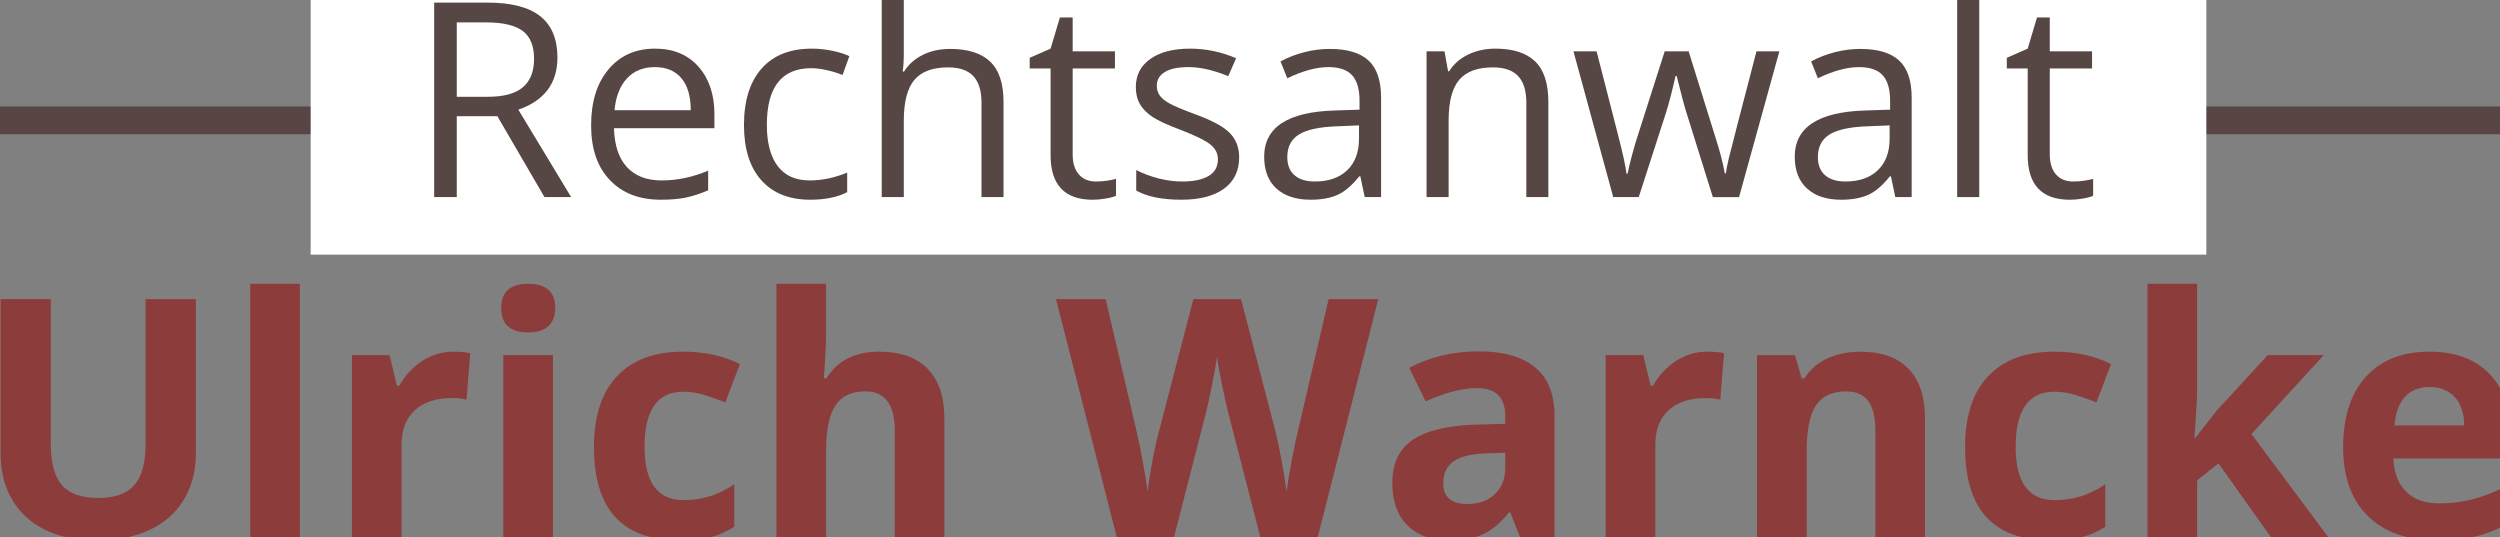 <?xml version="1.0" encoding="utf-8"?>
<!-- Generator: Adobe Illustrator 15.0.2, SVG Export Plug-In . SVG Version: 6.00 Build 0)  -->
<!DOCTYPE svg PUBLIC "-//W3C//DTD SVG 1.1//EN" "http://www.w3.org/Graphics/SVG/1.1/DTD/svg11.dtd">
<svg version="1.1" id="Ebene_1" xmlns="http://www.w3.org/2000/svg" xmlns:xlink="http://www.w3.org/1999/xlink" x="0px" y="0px"
	 width="90px" height="19.334px" viewBox="0 0 90 19.334" enable-background="new 0 0 90 19.334" xml:space="preserve">
<rect x="0" y="0" width="90" height="19.334" fill="#808080" stroke="none"/>
<line fill="none" stroke="#574644" x1="0" y1="4.333" x2="90" y2="4.333"/>
<rect x="11.184" fill="#FFFFFF" width="68.244" height="9.167"/>
<g>
	<path fill="#8D3C3C" d="M7.051,10.768v5.543c0,0.633-0.142,1.188-0.425,1.664s-0.692,0.842-1.228,1.096S4.23,19.451,3.5,19.451
		c-1.102,0-1.957-0.282-2.566-0.847S0.02,17.268,0.02,16.287v-5.52H1.83v5.244c0,0.66,0.133,1.145,0.398,1.453
		s0.705,0.463,1.318,0.463c0.594,0,1.024-0.155,1.292-0.466S5.24,16.664,5.24,16v-5.232H7.051z"/>
	<path fill="#8D3C3C" d="M10.795,19.334H9.008v-9.117h1.787V19.334z"/>
	<path fill="#8D3C3C" d="M16.326,12.66c0.242,0,0.443,0.018,0.604,0.053l-0.135,1.676c-0.145-0.039-0.32-0.059-0.527-0.059
		c-0.57,0-1.015,0.146-1.333,0.439s-0.478,0.703-0.478,1.23v3.334H12.67v-6.551h1.354l0.264,1.102h0.088
		c0.203-0.367,0.478-0.663,0.823-0.888S15.92,12.66,16.326,12.66z"/>
	<path fill="#8D3C3C" d="M18.043,11.09c0-0.582,0.324-0.873,0.973-0.873s0.973,0.291,0.973,0.873c0,0.277-0.081,0.493-0.243,0.647
		s-0.405,0.231-0.729,0.231C18.367,11.969,18.043,11.676,18.043,11.09z M19.906,19.334h-1.787v-6.551h1.787V19.334z"/>
	<path fill="#8D3C3C" d="M24.441,19.451c-2.039,0-3.059-1.119-3.059-3.357c0-1.113,0.277-1.964,0.832-2.552s1.35-0.882,2.385-0.882
		c0.758,0,1.438,0.148,2.039,0.445l-0.527,1.383c-0.281-0.113-0.543-0.206-0.785-0.278s-0.484-0.108-0.727-0.108
		c-0.93,0-1.395,0.66-1.395,1.98c0,1.281,0.465,1.922,1.395,1.922c0.344,0,0.662-0.046,0.955-0.138s0.586-0.235,0.879-0.431v1.529
		c-0.289,0.184-0.581,0.311-0.876,0.381S24.891,19.451,24.441,19.451z"/>
	<path fill="#8D3C3C" d="M33.998,19.334h-1.787v-3.826c0-0.945-0.352-1.418-1.055-1.418c-0.5,0-0.861,0.17-1.084,0.51
		s-0.334,0.891-0.334,1.652v3.082h-1.787v-9.117h1.787v1.857c0,0.145-0.014,0.484-0.041,1.02l-0.041,0.527h0.094
		c0.398-0.641,1.031-0.961,1.898-0.961c0.77,0,1.354,0.207,1.752,0.621s0.598,1.008,0.598,1.781V19.334z"/>
	<path fill="#8D3C3C" d="M47.439,19.334h-2.068l-1.16-4.5c-0.043-0.16-0.116-0.491-0.22-0.993s-0.163-0.839-0.179-1.011
		c-0.023,0.211-0.082,0.55-0.176,1.017s-0.166,0.8-0.217,0.999l-1.154,4.488h-2.063l-2.186-8.566h1.787l1.096,4.676
		c0.191,0.863,0.33,1.611,0.416,2.244c0.023-0.223,0.077-0.567,0.161-1.034s0.163-0.829,0.237-1.087l1.248-4.799h1.717l1.248,4.799
		c0.055,0.215,0.123,0.543,0.205,0.984s0.145,0.82,0.188,1.137c0.039-0.305,0.102-0.685,0.188-1.14s0.164-0.823,0.234-1.104
		l1.09-4.676h1.787L47.439,19.334z"/>
	<path fill="#8D3C3C" d="M54.717,19.334l-0.346-0.891h-0.047c-0.301,0.379-0.61,0.642-0.929,0.788s-0.733,0.22-1.245,0.22
		c-0.629,0-1.124-0.18-1.485-0.539s-0.542-0.871-0.542-1.535c0-0.695,0.243-1.208,0.729-1.538s1.22-0.513,2.2-0.548l1.137-0.035
		v-0.287c0-0.664-0.34-0.996-1.02-0.996c-0.523,0-1.139,0.158-1.846,0.475l-0.592-1.207c0.754-0.395,1.59-0.592,2.508-0.592
		c0.879,0,1.553,0.191,2.021,0.574s0.703,0.965,0.703,1.746v4.365H54.717z M54.189,16.299l-0.691,0.023
		c-0.52,0.016-0.906,0.109-1.16,0.281s-0.381,0.434-0.381,0.785c0,0.504,0.289,0.756,0.867,0.756c0.414,0,0.745-0.119,0.993-0.357
		s0.372-0.555,0.372-0.949V16.299z"/>
	<path fill="#8D3C3C" d="M61.461,12.66c0.242,0,0.443,0.018,0.604,0.053l-0.135,1.676c-0.145-0.039-0.32-0.059-0.527-0.059
		c-0.57,0-1.015,0.146-1.333,0.439s-0.478,0.703-0.478,1.23v3.334h-1.787v-6.551h1.354l0.264,1.102h0.088
		c0.203-0.367,0.478-0.663,0.823-0.888S61.055,12.66,61.461,12.66z"/>
	<path fill="#8D3C3C" d="M69.301,19.334h-1.787v-3.826c0-0.473-0.084-0.827-0.252-1.063s-0.436-0.354-0.803-0.354
		c-0.5,0-0.861,0.167-1.084,0.501s-0.334,0.888-0.334,1.661v3.082h-1.787v-6.551h1.365l0.24,0.838h0.1
		c0.199-0.316,0.474-0.556,0.823-0.718s0.747-0.243,1.192-0.243c0.762,0,1.34,0.206,1.734,0.618s0.592,1.007,0.592,1.784V19.334z"/>
	<path fill="#8D3C3C" d="M73.801,19.451c-2.039,0-3.059-1.119-3.059-3.357c0-1.113,0.277-1.964,0.832-2.552s1.35-0.882,2.385-0.882
		c0.758,0,1.438,0.148,2.039,0.445l-0.527,1.383c-0.281-0.113-0.543-0.206-0.785-0.278s-0.484-0.108-0.727-0.108
		c-0.93,0-1.395,0.66-1.395,1.98c0,1.281,0.465,1.922,1.395,1.922c0.344,0,0.662-0.046,0.955-0.138s0.586-0.235,0.879-0.431v1.529
		c-0.289,0.184-0.581,0.311-0.876,0.381S74.25,19.451,73.801,19.451z"/>
	<path fill="#8D3C3C" d="M79.027,15.771l0.779-0.996l1.834-1.992h2.016l-2.602,2.842l2.76,3.709h-2.063l-1.887-2.654l-0.768,0.615
		v2.039h-1.787v-9.117h1.787v4.066l-0.094,1.488H79.027z"/>
	<path fill="#8D3C3C" d="M87.717,19.451c-1.055,0-1.879-0.291-2.473-0.873s-0.891-1.406-0.891-2.473
		c0-1.098,0.274-1.946,0.823-2.546s1.308-0.899,2.276-0.899c0.926,0,1.646,0.264,2.162,0.791s0.773,1.256,0.773,2.186v0.867h-4.225
		c0.02,0.508,0.17,0.904,0.451,1.189s0.676,0.428,1.184,0.428c0.395,0,0.768-0.041,1.119-0.123s0.719-0.213,1.102-0.393v1.383
		c-0.313,0.156-0.646,0.272-1.002,0.349S88.229,19.451,87.717,19.451z M87.465,13.932c-0.379,0-0.676,0.12-0.891,0.36
		s-0.338,0.581-0.369,1.022h2.508c-0.008-0.441-0.123-0.782-0.346-1.022S87.844,13.932,87.465,13.932z"/>
</g>
<g>
	<path fill="#574744" d="M16.444,4.184v2.911H15.63V0.094h1.92c0.858,0,1.493,0.165,1.903,0.493c0.41,0.329,0.615,0.824,0.615,1.484
		c0,0.926-0.469,1.552-1.408,1.877l1.901,3.146H19.6l-1.695-2.911H16.444z M16.444,3.484h1.116c0.575,0,0.996-0.114,1.264-0.343
		c0.269-0.228,0.402-0.57,0.402-1.027c0-0.463-0.136-0.796-0.409-1c-0.273-0.205-0.711-0.307-1.314-0.307h-1.059V3.484z"/>
	<path fill="#574744" d="M23.79,7.19c-0.776,0-1.388-0.236-1.836-0.709C21.504,6.01,21.28,5.354,21.28,4.514
		c0-0.846,0.208-1.518,0.625-2.016C22.322,2,22.881,1.751,23.583,1.751c0.658,0,1.178,0.216,1.561,0.648
		c0.383,0.433,0.575,1.003,0.575,1.712v0.503h-3.615c0.016,0.616,0.171,1.084,0.467,1.403c0.295,0.319,0.711,0.479,1.247,0.479
		c0.565,0,1.124-0.118,1.676-0.354v0.709c-0.281,0.121-0.547,0.208-0.797,0.261S24.144,7.19,23.79,7.19z M23.574,2.416
		c-0.421,0-0.757,0.138-1.008,0.412s-0.398,0.654-0.443,1.14h2.744c0-0.501-0.112-0.885-0.335-1.151
		C24.308,2.55,23.989,2.416,23.574,2.416z"/>
	<path fill="#574744" d="M29.172,7.19c-0.76,0-1.348-0.233-1.764-0.701c-0.417-0.468-0.625-1.13-0.625-1.985
		c0-0.878,0.211-1.556,0.634-2.035c0.423-0.479,1.025-0.718,1.808-0.718c0.252,0,0.504,0.027,0.757,0.081
		c0.252,0.055,0.45,0.118,0.594,0.191l-0.244,0.676c-0.176-0.07-0.367-0.129-0.575-0.175c-0.208-0.047-0.391-0.069-0.551-0.069
		c-1.066,0-1.599,0.68-1.599,2.039c0,0.646,0.13,1.14,0.39,1.485c0.26,0.345,0.646,0.517,1.156,0.517
		c0.438,0,0.886-0.094,1.346-0.282v0.704C30.147,7.1,29.705,7.19,29.172,7.19z"/>
	<path fill="#574744" d="M35.334,7.095V3.699c0-0.428-0.097-0.746-0.292-0.957s-0.5-0.316-0.915-0.316
		c-0.552,0-0.956,0.15-1.209,0.45c-0.254,0.3-0.381,0.792-0.381,1.475v2.744h-0.795v-7.451h0.795v2.256
		c0,0.271-0.013,0.496-0.039,0.675h0.048c0.156-0.252,0.379-0.451,0.668-0.596c0.289-0.146,0.618-0.218,0.989-0.218
		c0.642,0,1.123,0.152,1.443,0.457c0.321,0.305,0.481,0.789,0.481,1.453v3.424H35.334z"/>
	<path fill="#574744" d="M39.458,6.534c0.14,0,0.276-0.01,0.407-0.031c0.131-0.021,0.235-0.042,0.312-0.064v0.608
		c-0.086,0.041-0.213,0.076-0.381,0.103c-0.167,0.027-0.318,0.041-0.453,0.041c-1.015,0-1.522-0.534-1.522-1.604V2.464h-0.752V2.081
		l0.752-0.33l0.335-1.121h0.46v1.217h1.522v0.617h-1.522v3.089c0,0.316,0.075,0.559,0.225,0.728
		C38.99,6.45,39.195,6.534,39.458,6.534z"/>
	<path fill="#574744" d="M44.61,5.663c0,0.488-0.182,0.865-0.546,1.13C43.7,7.058,43.189,7.19,42.532,7.19
		c-0.696,0-1.238-0.11-1.628-0.33V6.123c0.252,0.127,0.522,0.228,0.812,0.302c0.289,0.073,0.567,0.109,0.836,0.109
		c0.415,0,0.734-0.066,0.958-0.198c0.223-0.133,0.335-0.335,0.335-0.605c0-0.205-0.088-0.38-0.266-0.524
		c-0.177-0.146-0.523-0.317-1.037-0.516c-0.488-0.182-0.835-0.34-1.042-0.476s-0.359-0.29-0.46-0.463
		c-0.101-0.172-0.15-0.378-0.15-0.617c0-0.428,0.174-0.766,0.521-1.013c0.348-0.247,0.825-0.371,1.432-0.371
		c0.565,0,1.117,0.114,1.657,0.345l-0.283,0.646c-0.526-0.217-1.004-0.326-1.432-0.326c-0.376,0-0.661,0.06-0.853,0.178
		c-0.191,0.118-0.287,0.28-0.287,0.488c0,0.141,0.036,0.26,0.108,0.359c0.072,0.099,0.188,0.193,0.347,0.282
		c0.16,0.09,0.466,0.219,0.919,0.388c0.622,0.227,1.043,0.455,1.262,0.685C44.5,5.026,44.61,5.315,44.61,5.663z"/>
	<path fill="#574744" d="M49.13,7.095l-0.158-0.747h-0.038c-0.262,0.329-0.523,0.552-0.783,0.668S47.566,7.19,47.177,7.19
		c-0.521,0-0.928-0.134-1.224-0.402c-0.295-0.268-0.443-0.649-0.443-1.145c0-1.06,0.848-1.615,2.542-1.666l0.891-0.029V3.623
		c0-0.412-0.088-0.716-0.266-0.912s-0.46-0.295-0.85-0.295c-0.437,0-0.932,0.135-1.484,0.402l-0.244-0.607
		c0.259-0.141,0.542-0.251,0.85-0.331s0.617-0.119,0.926-0.119c0.626,0,1.089,0.139,1.391,0.416
		c0.302,0.278,0.453,0.724,0.453,1.336v3.582H49.13z M47.334,6.534c0.495,0,0.884-0.136,1.166-0.406
		c0.283-0.271,0.424-0.651,0.424-1.141V4.514l-0.795,0.033c-0.632,0.022-1.088,0.121-1.367,0.295s-0.419,0.444-0.419,0.812
		c0,0.287,0.087,0.506,0.261,0.656C46.778,6.46,47.021,6.534,47.334,6.534z"/>
	<path fill="#574744" d="M54.948,7.095V3.699c0-0.428-0.097-0.746-0.292-0.957s-0.5-0.316-0.915-0.316
		c-0.549,0-0.952,0.148-1.207,0.445s-0.383,0.787-0.383,1.471v2.753h-0.795V1.847h0.646l0.129,0.718h0.038
		c0.163-0.258,0.391-0.459,0.685-0.601c0.293-0.142,0.621-0.213,0.981-0.213c0.632,0,1.108,0.152,1.427,0.457
		c0.319,0.305,0.479,0.793,0.479,1.463v3.424H54.948z"/>
	<path fill="#574744" d="M61.662,7.095l-0.962-3.079c-0.061-0.188-0.174-0.616-0.34-1.283h-0.039
		c-0.127,0.559-0.239,0.989-0.335,1.293l-0.991,3.069h-0.919l-1.432-5.248h0.833c0.338,1.318,0.596,2.322,0.773,3.012
		s0.278,1.154,0.304,1.394h0.039c0.035-0.182,0.092-0.417,0.17-0.706s0.146-0.519,0.204-0.688l0.962-3.012h0.862l0.938,3.012
		c0.179,0.549,0.3,1.011,0.364,1.384h0.038c0.013-0.114,0.047-0.292,0.103-0.531s0.389-1.527,0.999-3.864h0.824l-1.451,5.248H61.662
		z"/>
	<path fill="#574744" d="M68.231,7.095l-0.158-0.747h-0.038c-0.262,0.329-0.523,0.552-0.783,0.668S66.667,7.19,66.278,7.19
		c-0.521,0-0.928-0.134-1.224-0.402c-0.295-0.268-0.443-0.649-0.443-1.145c0-1.06,0.848-1.615,2.542-1.666l0.891-0.029V3.623
		c0-0.412-0.088-0.716-0.266-0.912s-0.46-0.295-0.85-0.295c-0.437,0-0.932,0.135-1.484,0.402L65.2,2.211
		c0.259-0.141,0.542-0.251,0.85-0.331s0.617-0.119,0.926-0.119c0.626,0,1.089,0.139,1.391,0.416C68.669,2.455,68.82,2.9,68.82,3.513
		v3.582H68.231z M66.436,6.534c0.495,0,0.884-0.136,1.166-0.406c0.283-0.271,0.424-0.651,0.424-1.141V4.514L67.23,4.547
		c-0.632,0.022-1.088,0.121-1.367,0.295s-0.419,0.444-0.419,0.812c0,0.287,0.087,0.506,0.261,0.656
		C65.879,6.46,66.123,6.534,66.436,6.534z"/>
	<path fill="#574744" d="M71.253,7.095h-0.795v-7.451h0.795V7.095z"/>
	<path fill="#574744" d="M74.634,6.534c0.14,0,0.276-0.01,0.407-0.031c0.131-0.021,0.235-0.042,0.312-0.064v0.608
		c-0.086,0.041-0.213,0.076-0.381,0.103c-0.167,0.027-0.318,0.041-0.453,0.041c-1.015,0-1.522-0.534-1.522-1.604V2.464h-0.752V2.081
		l0.752-0.33l0.335-1.121h0.46v1.217h1.522v0.617h-1.522v3.089c0,0.316,0.075,0.559,0.225,0.728
		C74.166,6.45,74.372,6.534,74.634,6.534z"/>
</g>
</svg>
